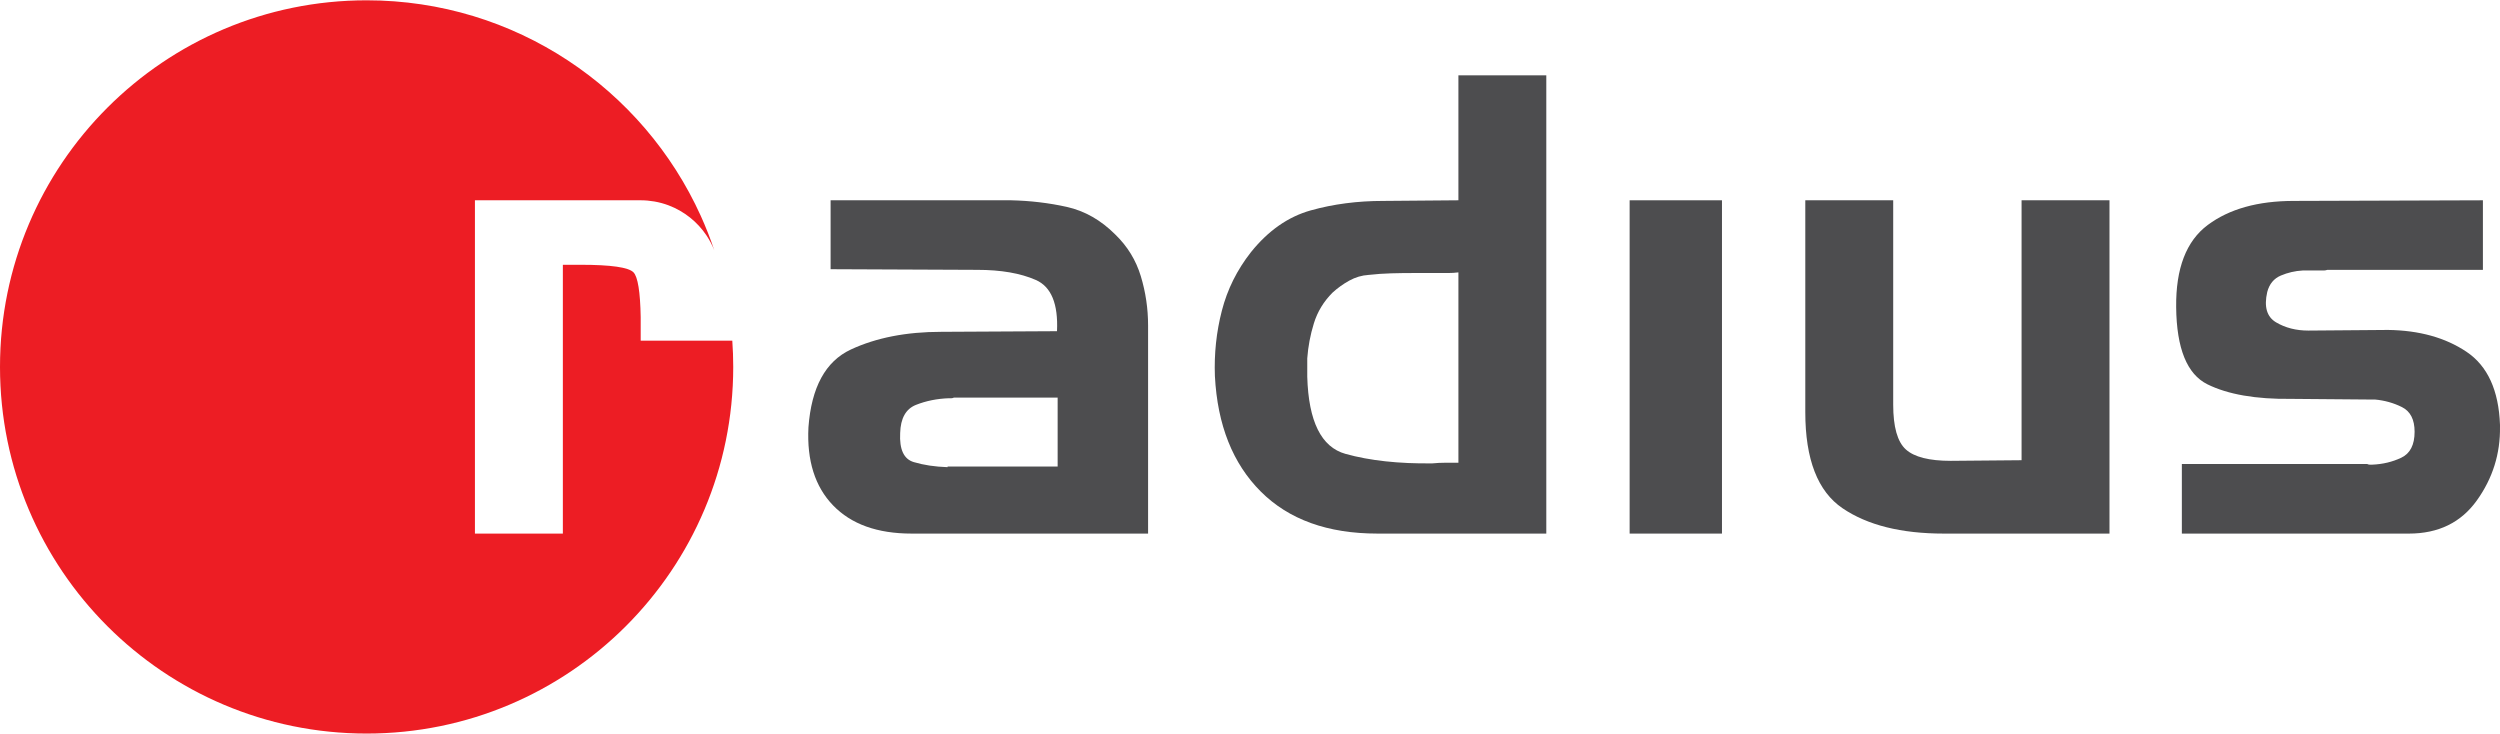<?xml version="1.0" encoding="UTF-8"?>
<!DOCTYPE svg PUBLIC "-//W3C//DTD SVG 1.1//EN" "http://www.w3.org/Graphics/SVG/1.1/DTD/svg11.dtd">
<!-- Creator: CorelDRAW 2020 (64-Bit) -->
<svg xmlns="http://www.w3.org/2000/svg" xml:space="preserve" width="2262px" height="664px" version="1.1" style="shape-rendering:geometricPrecision; text-rendering:geometricPrecision; image-rendering:optimizeQuality; fill-rule:evenodd; clip-rule:evenodd"
viewBox="0 0 2789.14 818.05"
 xmlns:xlink="http://www.w3.org/1999/xlink"
 xmlns:xodm="http://www.corel.com/coreldraw/odm/2003">
 <defs>
  <style type="text/css">
   <![CDATA[
    .fil1 {fill:#4D4D4F;fill-rule:nonzero}
    .fil0 {fill:#ED1D24;fill-rule:nonzero}
   ]]>
  </style>
 </defs>
 <g id="Layer_x0020_1">
  <path class="fil0" d="M817 379.74l-8.28 0 -9.3 0 -28.68 0 -55.95 0 0 -0.65 0 -25.63c-0.49,-28.18 -3.18,-44.87 -8.01,-49.93 -5.42,-5.65 -25.07,-8.47 -58.94,-8.47l-5.3 0 -3.99 0 -1.28 0 -4.03 0 -5.22 0c-0.02,0.1 -0.04,0.21 -0.06,0.31l0 32.07 0 267.52 -88.8 0 -9.3 0 0 -371.86 9.3 0 86.83 0 69 0 9.3 0 10.5 0c5.25,0 10.37,0.49 15.36,1.35 5.43,0.96 10.69,2.39 15.72,4.29 17.47,6.57 32.31,18.51 42.49,33.82 3.38,5.1 6.25,10.56 8.54,16.33 -4.41,-13.12 -9.44,-25.96 -15.1,-38.44 -64.23,-141.8 -206.99,-240.45 -372.78,-240.45 -225.9,0 -409.02,183.13 -409.02,409.02 0,225.91 183.12,409.03 409.02,409.03 225.89,0 409.02,-183.12 409.02,-409.03 0,-9.85 -0.36,-19.6 -1.04,-29.28z"/>
  <path class="fil1" d="M1057.19 520.15l122.78 0 0 -76.9 -115.73 0c-0.93,0.48 -1.87,0.7 -2.81,0.7l-2.83 0c-13.17,0.47 -25.4,2.93 -36.69,7.41 -11.27,4.48 -17.18,14.94 -17.63,31.4 -0.95,18.34 4.09,29.16 15.17,32.44 11.05,3.32 23.62,5.19 37.74,5.66l0 -0.71zm70.57 -297.05c21.61,0.49 42.44,2.95 62.45,7.4 19.95,4.47 37.98,14.71 53.96,30.7 13.65,13.18 23.17,28.7 28.58,46.57 5.42,17.89 8.12,36.24 8.12,55.04l0 232.15 -263.89 0c-38.1,0 -67.3,-10.47 -87.5,-31.41 -20.23,-20.92 -29.41,-49.99 -27.53,-87.14 3.29,-44.69 19.07,-73.62 47.28,-86.8 28.23,-13.15 61.86,-19.75 100.91,-19.75l129.11 -0.7c1.44,-30.57 -6.47,-49.62 -23.63,-57.16 -17.17,-7.52 -38.91,-11.28 -65.26,-11.28l-163.69 -0.72 0 -76.9 201.09 0z"/>
  <path class="fil1" d="M1627.09 515.2l0 -211.67c-3.77,0.49 -7.54,0.72 -11.3,0.72l-10.57 0 -14.12 0 -14.12 0c-8.46,0 -16.81,0.11 -25.04,0.35 -8.23,0.23 -16.57,0.81 -25.05,1.76 -7.52,0.46 -14.7,2.59 -21.52,6.35 -6.82,3.76 -13.05,8.24 -18.71,13.4 -9.88,9.89 -16.81,21.29 -20.81,34.23 -4,12.93 -6.46,25.99 -7.4,39.17l0 10.56 0 9.9c1.42,49.85 15.63,78.55 42.68,86.06 27.04,7.53 59.39,11.08 97.02,10.59 4.7,-0.46 9.53,-0.71 14.46,-0.71l14.48 0 0 -0.71zm-90.31 79.75c-55.53,0 -98.9,-15.63 -130.19,-46.91 -31.29,-31.29 -48.34,-74.22 -51.17,-128.78 -0.93,-24.93 1.64,-49.29 7.77,-73.02 6.11,-23.76 16.94,-45.52 32.46,-65.27 19.29,-24.01 41.51,-39.53 66.68,-46.59 25.17,-7.05 52.1,-10.57 80.8,-10.57l83.96 -0.71 0 -139.43 98.06 0 0 511.28 -188.37 0z"/>
  <polygon class="fil1" points="1818.11,223.11 1921.13,223.11 1921.13,594.96 1818.11,594.96 "/>
  <path class="fil1" d="M2168.61 594.96c-47.51,0 -85.16,-9.4 -112.9,-28.23 -27.76,-18.81 -41.62,-54.56 -41.62,-107.25l0 -236.38 98.07 0 0 227.92c0,24.93 4.72,41.61 14.12,50.08 9.39,8.47 26.09,12.7 50.1,12.7l79 -0.7 0 -290 98.08 0 0 371.86 -184.85 0z"/>
  <path class="fil1" d="M2640.94 517.32c0.94,0.47 1.88,0.73 2.82,0.73l2.83 0c11.74,-0.48 22.58,-3.06 32.45,-7.76 9.88,-4.71 14.82,-14.35 14.82,-28.94 0,-13.65 -4.7,-22.81 -14.11,-27.52 -9.41,-4.69 -19.52,-7.51 -30.34,-8.46l-4.24 0 -4.23 0 -84.67 -0.71c-39.5,0.47 -70.68,-4.94 -93.51,-16.23 -22.81,-11.28 -34.44,-39.98 -34.91,-86.08 -0.47,-43.28 11.29,-73.85 35.29,-91.73 23.98,-17.86 55.98,-26.81 95.95,-26.81l210.98 -0.7 0 77.61 -173.58 0c-1.42,0.48 -2.71,0.71 -3.87,0.71l-3.89 0 -9.53 0 -10.23 0c-8.48,0.47 -16.59,2.36 -24.34,5.64 -7.76,3.3 -12.83,9.4 -15.17,18.35 -3.77,16.47 -0.48,27.76 9.88,33.87 10.35,6.11 22.32,9.17 35.98,9.17l88.9 -0.71c34.82,0.47 63.97,8.59 87.5,24.35 23.53,15.76 35.98,42.92 37.41,81.49l0 1.06 0 1.05c0.45,30.11 -8.11,57.52 -25.77,82.2 -17.64,24.69 -42.93,37.06 -75.85,37.06l-253.31 0 0 -77.64 206.74 0z"/>
 </g>
</svg>
